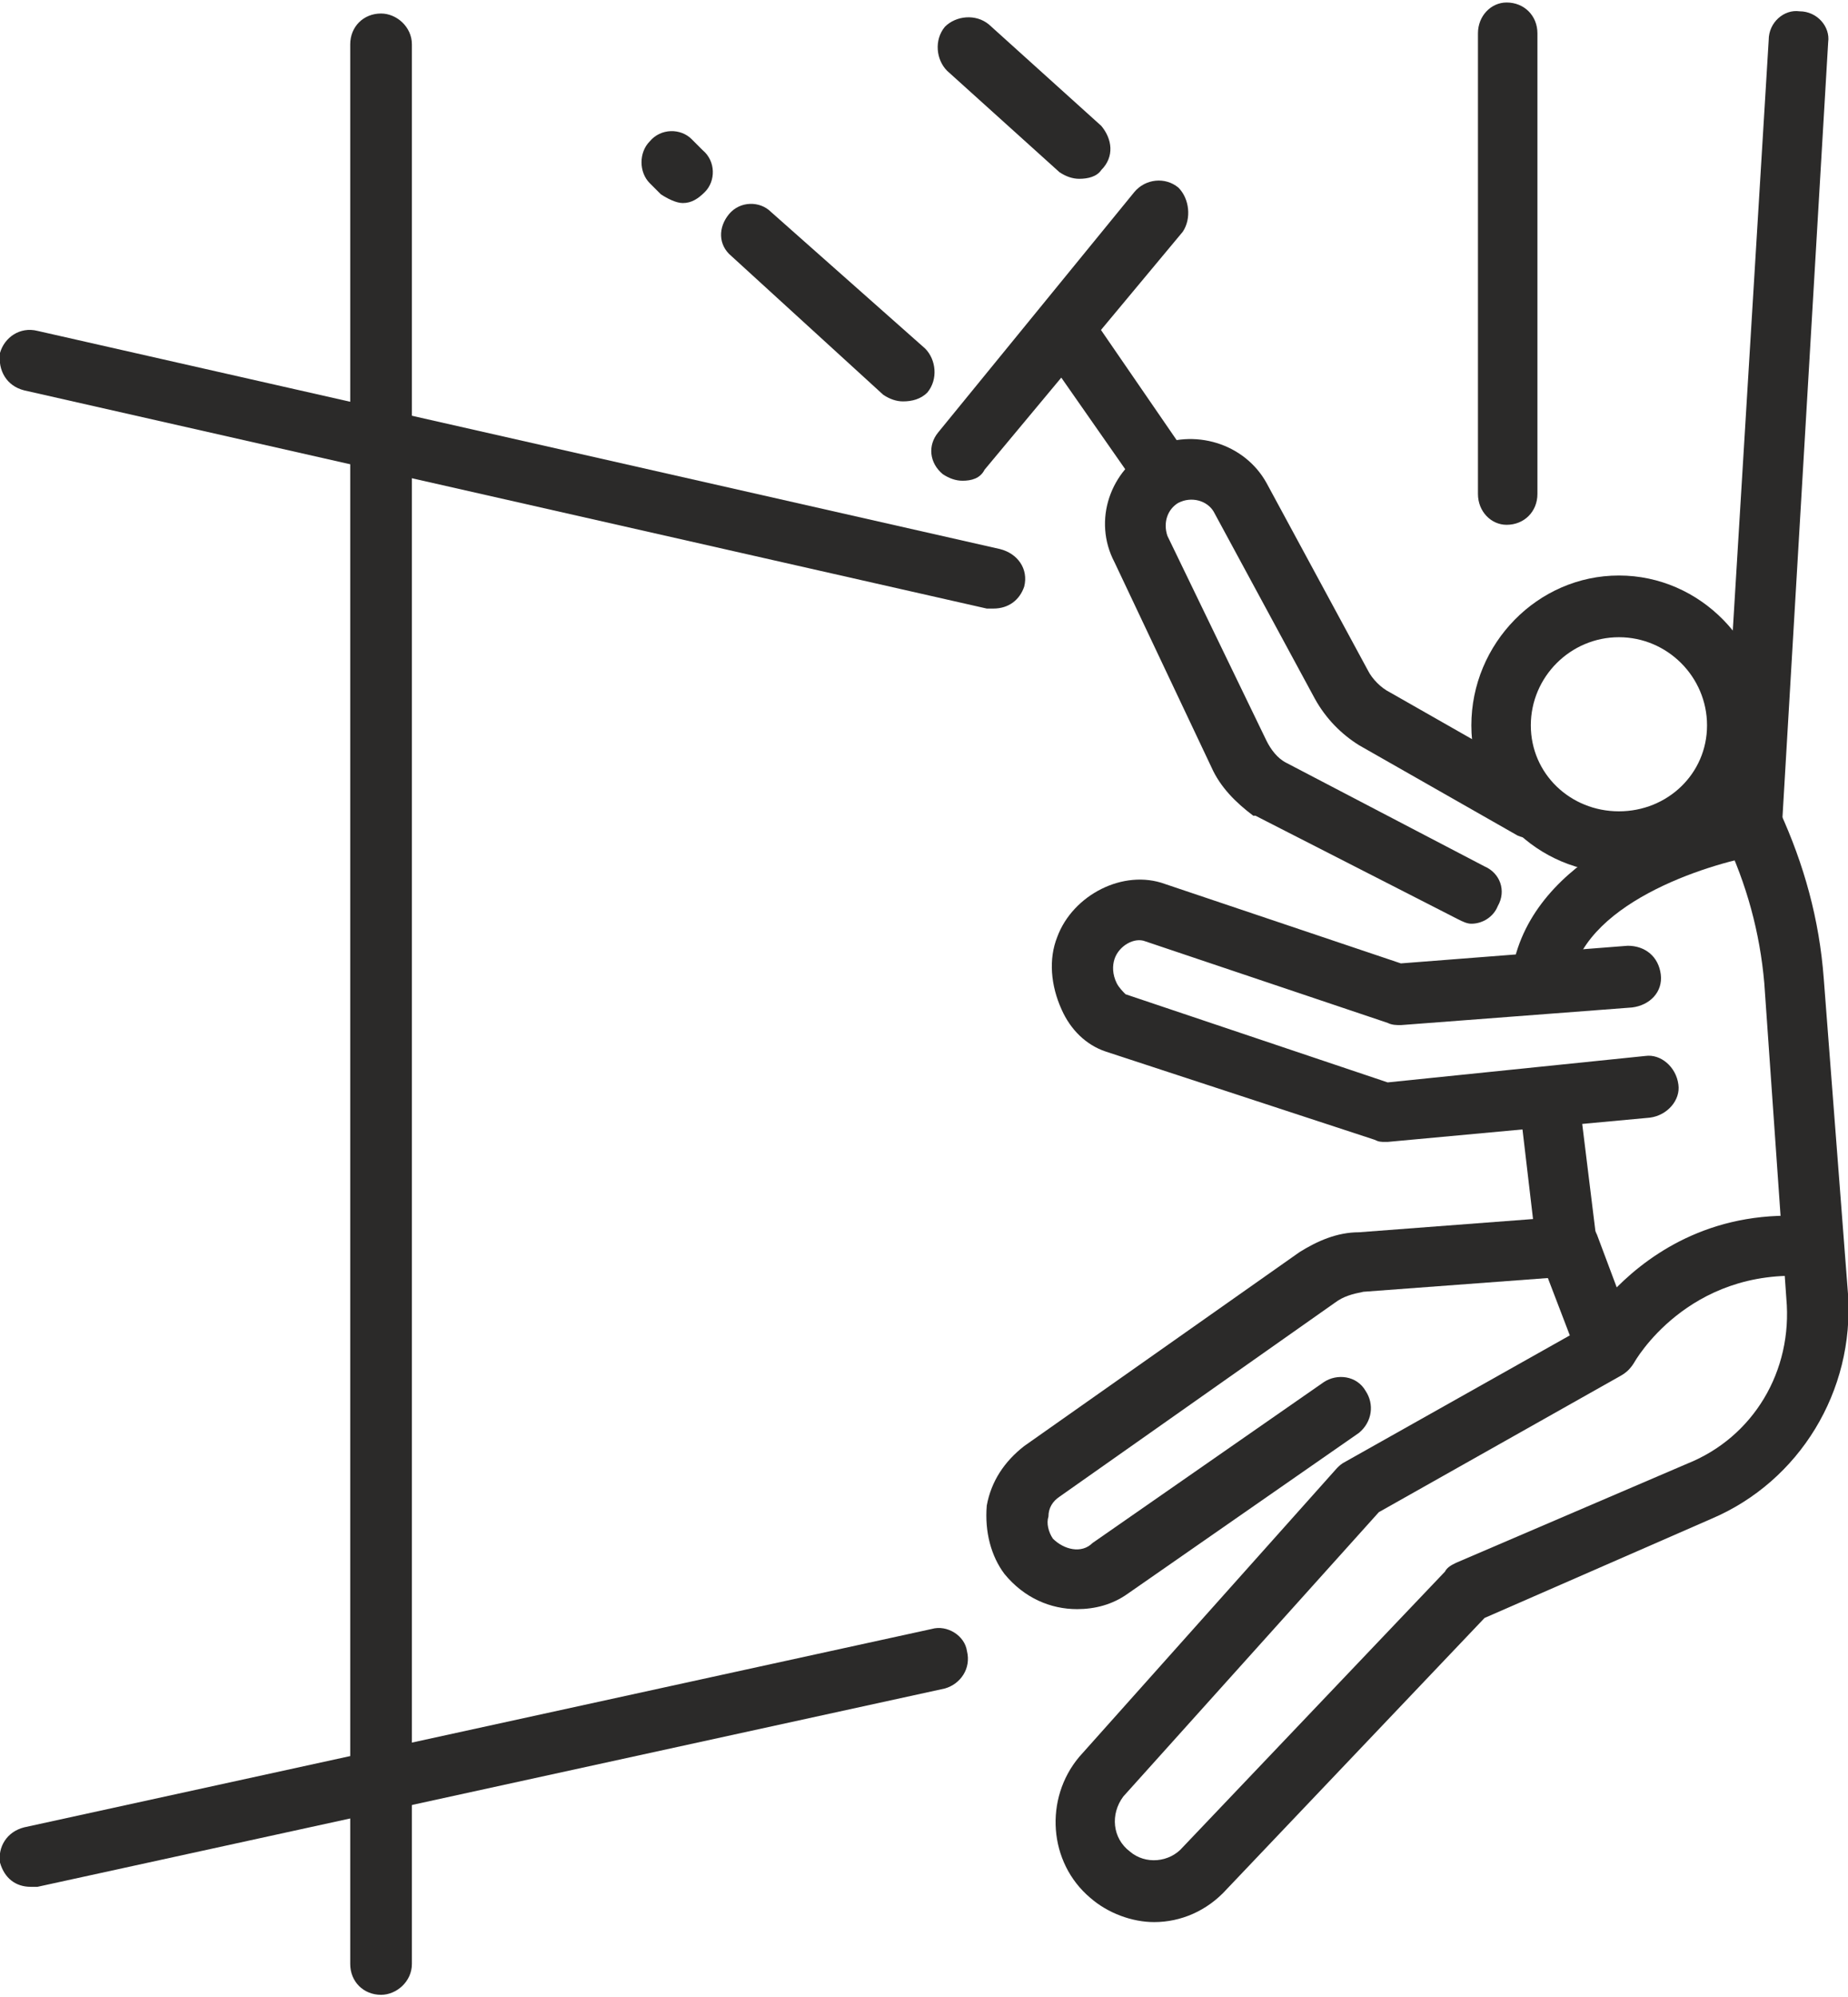 <?xml version="1.0" encoding="UTF-8"?> <!-- Creator: CorelDRAW 2020 (64-Bit) --> <svg xmlns="http://www.w3.org/2000/svg" xmlns:xlink="http://www.w3.org/1999/xlink" xmlns:xodm="http://www.corel.com/coreldraw/odm/2003" xml:space="preserve" width="237px" height="256px" shape-rendering="geometricPrecision" text-rendering="geometricPrecision" image-rendering="optimizeQuality" fill-rule="evenodd" clip-rule="evenodd" viewBox="0 0 8.39 9.04"> <g id="Слой_x0020_1">  <g id="_2276362203168"> <path fill="#2B2A29" d="M7.35 2.88c-0.22,0 -0.4,0.18 -0.4,0.4 0,0.22 0.18,0.39 0.4,0.39 0.22,0 0.4,-0.17 0.4,-0.39 0,-0.22 -0.18,-0.4 -0.4,-0.4zm0 1.07c-0.37,0 -0.67,-0.3 -0.67,-0.67 0,-0.37 0.3,-0.68 0.67,-0.68 0.37,0 0.67,0.31 0.67,0.68 0,0.37 -0.3,0.67 -0.67,0.67z"></path> <path fill="#2B2A29" d="M5.24 8.71c-0.1,0 -0.21,-0.04 -0.29,-0.11 -0.19,-0.16 -0.21,-0.45 -0.05,-0.64 0,0 0,0 0,0l1.17 -1.31c0.01,-0.01 0.02,-0.02 0.04,-0.03l1.12 -0.63c0.06,-0.04 0.15,-0.02 0.18,0.05 0.04,0.06 0.02,0.15 -0.05,0.19l-1.1 0.62 -1.16 1.29c-0.06,0.08 -0.05,0.19 0.03,0.25 0.07,0.06 0.18,0.05 0.24,-0.02 0,0 0,0 0,0l1.19 -1.25c0.01,-0.02 0.03,-0.03 0.05,-0.04l1.05 -0.45c0.3,-0.12 0.48,-0.42 0.45,-0.75l-0.1 -1.43c-0.02,-0.23 -0.08,-0.45 -0.18,-0.66l-0.07 -0.15c-0.04,-0.07 -0.01,-0.15 0.06,-0.18 0.07,-0.03 0.15,-0.01 0.18,0.06l0.08 0.15c0.11,0.24 0.18,0.49 0.2,0.76l0.11 1.43c0.03,0.44 -0.22,0.85 -0.62,1.02l-1.03 0.45 -1.17 1.23c-0.09,0.1 -0.21,0.15 -0.33,0.15z"></path> <path fill="#2B2A29" d="M4.89 7.29c-0.12,0 -0.24,-0.05 -0.33,-0.16 -0.06,-0.08 -0.09,-0.19 -0.08,-0.31 0.02,-0.11 0.08,-0.2 0.17,-0.27l1.25 -0.88c0.08,-0.05 0.17,-0.09 0.27,-0.09l0.79 -0.06 -0.06 -0.51c-0.01,-0.07 0.04,-0.14 0.12,-0.15 0.07,-0.01 0.14,0.04 0.15,0.12l0.08 0.65c0.01,0.03 0,0.07 -0.03,0.1 -0.02,0.03 -0.05,0.05 -0.09,0.05l-0.94 0.07c-0.05,0.01 -0.09,0.02 -0.13,0.05l-1.25 0.88c-0.03,0.02 -0.05,0.05 -0.05,0.09 -0.01,0.03 0,0.07 0.02,0.1 0.05,0.05 0.13,0.07 0.18,0.02l1.05 -0.73c0.06,-0.04 0.15,-0.03 0.19,0.04 0.04,0.06 0.03,0.14 -0.03,0.19l-1.05 0.73c-0.07,0.05 -0.15,0.07 -0.23,0.07z"></path> <path fill="#2B2A29" d="M6.68 4.18c-0.02,0 -0.04,-0.01 -0.06,-0.02l-0.92 -0.47c0,0 -0.01,0 -0.01,0 -0.08,-0.06 -0.15,-0.13 -0.19,-0.22l-0.44 -0.93c-0.1,-0.19 -0.02,-0.42 0.17,-0.52 0.19,-0.09 0.42,-0.02 0.52,0.16l0.46 0.85c0.02,0.04 0.06,0.08 0.1,0.1l0.72 0.41c0.07,0.04 0.09,0.12 0.05,0.19 -0.04,0.06 -0.12,0.08 -0.19,0.05l-0.72 -0.41c-0.08,-0.05 -0.15,-0.12 -0.2,-0.21l-0.46 -0.85c-0.03,-0.05 -0.1,-0.07 -0.16,-0.04 -0.05,0.03 -0.07,0.09 -0.05,0.15l0.45 0.93c0.02,0.04 0.05,0.08 0.09,0.1l0.9 0.47c0.07,0.03 0.1,0.11 0.06,0.18 -0.02,0.05 -0.07,0.08 -0.12,0.08z"></path> <path fill="#2B2A29" d="M6.29 5.17c-0.02,0 -0.03,0 -0.05,-0.01l-1.22 -0.4c-0.09,-0.03 -0.16,-0.1 -0.2,-0.19 -0.05,-0.11 -0.06,-0.23 -0.02,-0.33 0.07,-0.19 0.3,-0.31 0.49,-0.24l1.07 0.36 1.03 -0.08c0.08,0 0.14,0.05 0.15,0.13 0.01,0.08 -0.05,0.14 -0.13,0.15l-1.05 0.08c-0.02,0 -0.04,0 -0.06,-0.01l-1.1 -0.37c0,0 0,0 0,0 -0.05,-0.02 -0.12,0.02 -0.14,0.08 -0.01,0.03 -0.01,0.07 0.01,0.11 0.01,0.02 0.03,0.04 0.04,0.05l1.19 0.4 1.17 -0.12c0.07,-0.01 0.14,0.05 0.15,0.13 0.01,0.07 -0.05,0.14 -0.13,0.15l-1.19 0.11c0,0 -0.01,0 -0.01,0z"></path> <path fill="#2B2A29" d="M6.84 2.37c-0.07,0 -0.13,-0.06 -0.13,-0.14l0 -2.09c0,-0.08 0.06,-0.14 0.13,-0.14 0.08,0 0.14,0.06 0.14,0.14l0 2.09c0,0.08 -0.06,0.14 -0.14,0.14z"></path> <path fill="#2B2A29" d="M6.99 4.58c0,0 -0.01,0 -0.01,0 -0.08,-0.01 -0.13,-0.08 -0.12,-0.15 0.06,-0.53 0.7,-0.75 0.96,-0.81l0.21 -3.45c0,-0.08 0.07,-0.14 0.14,-0.13 0.08,0 0.14,0.07 0.13,0.14l-0.21 3.56c0,0.06 -0.05,0.12 -0.11,0.13 -0.23,0.04 -0.81,0.22 -0.85,0.59 -0.01,0.07 -0.07,0.12 -0.14,0.12z"></path> <path fill="#2B2A29" d="M7.3 6.24c-0.01,0 -0.01,0 -0.01,0 -0.06,0 -0.1,-0.03 -0.12,-0.08l-0.18 -0.47c-0.03,-0.07 0.01,-0.15 0.08,-0.17 0.07,-0.03 0.15,0 0.18,0.07l0.09 0.24c0.16,-0.16 0.45,-0.36 0.89,-0.32 0.08,0 0.13,0.07 0.13,0.15 -0.01,0.07 -0.08,0.13 -0.15,0.12 -0.55,-0.04 -0.79,0.39 -0.79,0.39 -0.03,0.05 -0.07,0.07 -0.12,0.07z"></path> <path fill="#2B2A29" d="M4.51 2.75c-0.01,0 -0.02,0 -0.03,0l-4.37 -0.99c-0.08,-0.02 -0.12,-0.09 -0.11,-0.17 0.02,-0.07 0.09,-0.12 0.17,-0.1l4.37 0.99c0.08,0.02 0.13,0.09 0.11,0.17 -0.02,0.06 -0.07,0.1 -0.14,0.1z"></path> <path fill="#2B2A29" d="M0.14 8.55c-0.07,0 -0.12,-0.04 -0.14,-0.11 -0.01,-0.07 0.03,-0.14 0.11,-0.16l4.12 -0.9c0.07,-0.02 0.15,0.03 0.16,0.1 0.02,0.08 -0.03,0.15 -0.1,0.17l-4.12 0.9c-0.01,0 -0.02,0 -0.03,0z"></path> <path fill="#2B2A29" d="M1.73 9.04c-0.08,0 -0.14,-0.06 -0.14,-0.14l0 -8.71c0,-0.08 0.06,-0.14 0.14,-0.14 0.07,0 0.14,0.06 0.14,0.14l0 8.71c0,0.08 -0.07,0.14 -0.14,0.14z"></path> <path fill="#2B2A29" d="M5.29 2.28c-0.04,0 -0.08,-0.02 -0.11,-0.06l-0.44 -0.63c-0.05,-0.06 -0.03,-0.15 0.03,-0.19 0.06,-0.04 0.15,-0.03 0.19,0.03l0.44 0.64c0.05,0.06 0.03,0.14 -0.03,0.19 -0.02,0.01 -0.05,0.02 -0.08,0.02z"></path> <path fill="#2B2A29" d="M4.37 2.17c-0.03,0 -0.06,-0.01 -0.09,-0.03 -0.06,-0.05 -0.07,-0.13 -0.02,-0.19l0.89 -1.09c0.05,-0.06 0.14,-0.07 0.2,-0.02 0.05,0.05 0.06,0.14 0.02,0.2l-0.9 1.08c-0.02,0.04 -0.06,0.05 -0.1,0.05z"></path> <path fill="#2B2A29" d="M3.1 0.91c-0.03,0 -0.07,-0.02 -0.1,-0.04l-0.05 -0.05c-0.05,-0.05 -0.05,-0.14 0,-0.19 0.05,-0.06 0.14,-0.06 0.19,-0.01l0.05 0.05c0.06,0.05 0.06,0.14 0.01,0.19 -0.03,0.03 -0.06,0.05 -0.1,0.05z"></path> <path fill="#2B2A29" d="M4.1 1.81c-0.03,0 -0.06,-0.01 -0.09,-0.03l-0.69 -0.63c-0.06,-0.05 -0.06,-0.13 -0.01,-0.19 0.05,-0.06 0.14,-0.06 0.19,-0.01l0.7 0.62c0.05,0.05 0.06,0.14 0.01,0.2 -0.03,0.03 -0.07,0.04 -0.11,0.04z"></path> <path fill="#2B2A29" d="M4.9 0.8c-0.03,0 -0.06,-0.01 -0.09,-0.03l-0.51 -0.46c-0.05,-0.05 -0.06,-0.14 -0.01,-0.2 0.05,-0.05 0.14,-0.06 0.2,-0.01l0.51 0.46c0.05,0.06 0.06,0.14 0,0.2 -0.02,0.03 -0.06,0.04 -0.1,0.04z"></path> </g> </g> </svg> 